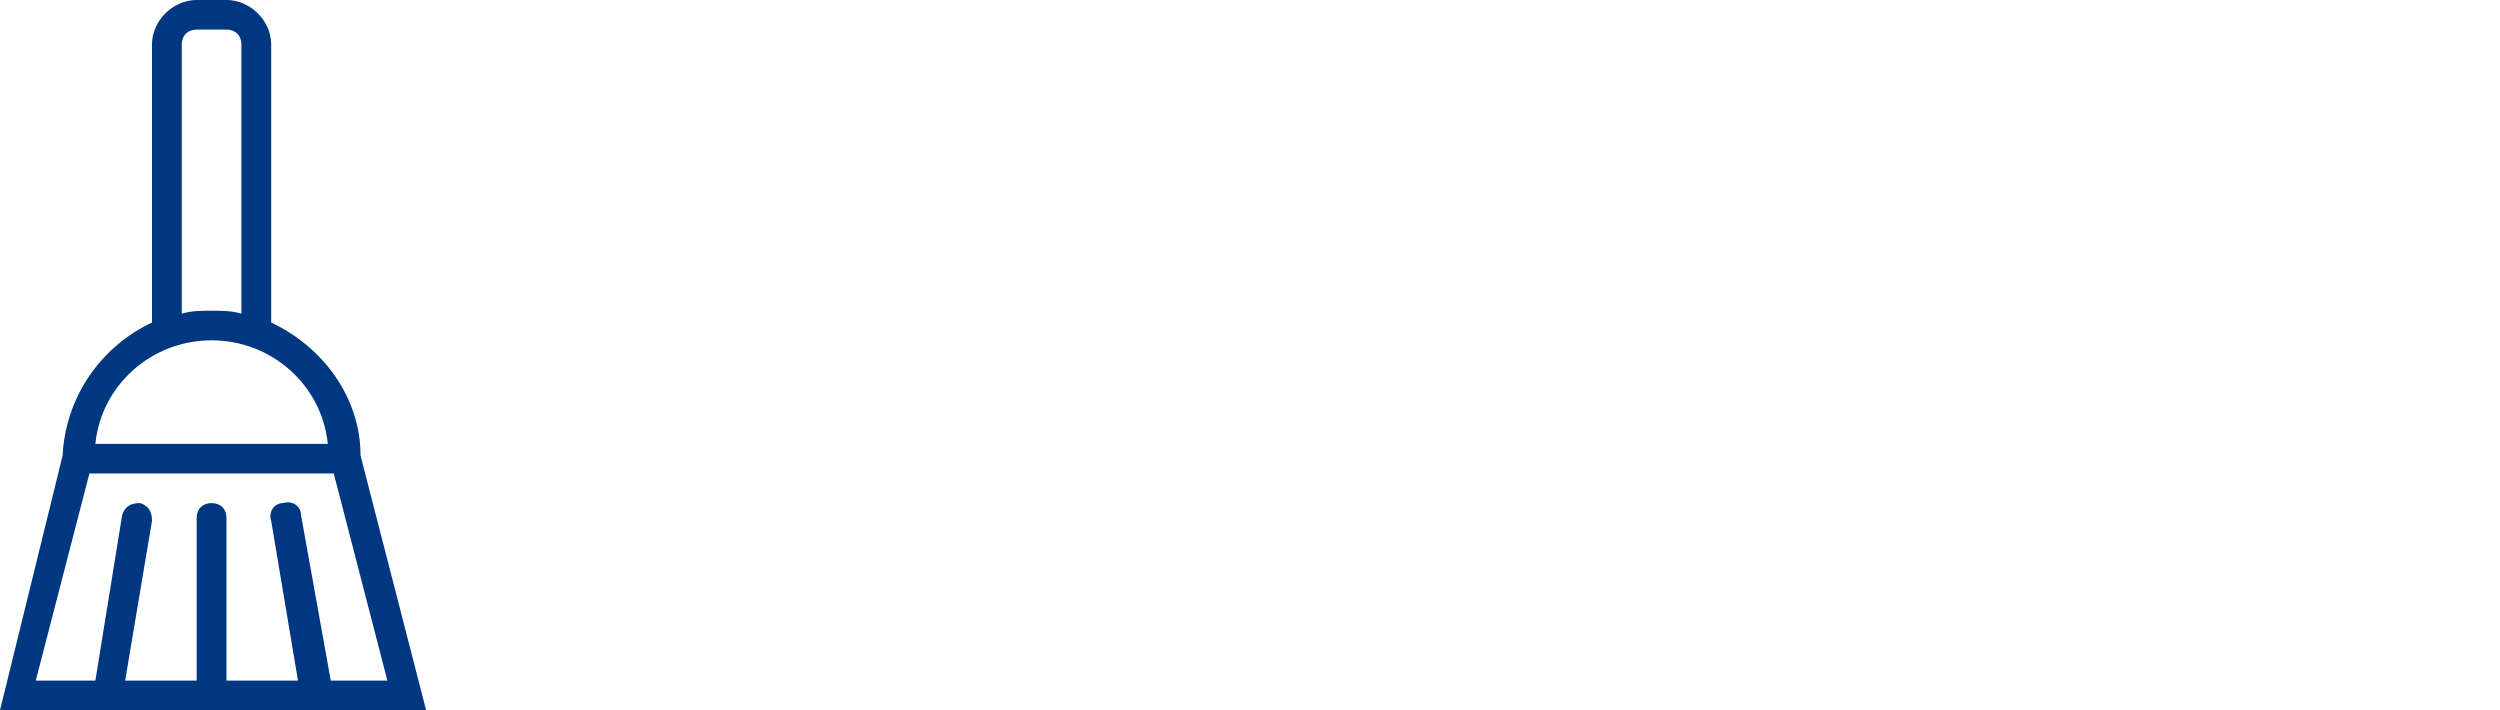 <svg width="352" height="100" viewBox="0 0 352 100" fill="none" xmlns="http://www.w3.org/2000/svg">
<path fill-rule="evenodd" clip-rule="evenodd" d="M50.769 64.167C50.769 55.833 45.315 48.75 38.182 45.417V6.25C38.182 2.917 35.245 0 31.888 0H27.692C24.336 0 21.399 2.917 21.399 6.25V45.417C14.266 48.75 9.231 55.833 8.811 64.167L0 100H60L50.769 64.167ZM25.594 6.25C25.594 5 26.434 4.167 27.692 4.167H31.888C33.147 4.167 33.986 5 33.986 6.25V44.167C32.727 43.75 31.049 43.75 29.79 43.75C28.532 43.75 26.853 43.75 25.594 44.167V6.25ZM29.79 47.917C38.182 47.917 45.315 54.167 46.154 62.5H13.427C14.266 54.167 21.399 47.917 29.79 47.917ZM12.587 66.667H46.993L54.545 95.833H46.573L42.378 72.5C42.378 71.25 41.119 70.417 39.86 70.833C38.601 70.833 37.762 72.083 38.182 73.333L41.958 95.833H31.888V72.917C31.888 71.667 31.049 70.833 29.79 70.833C28.532 70.833 27.692 71.667 27.692 72.917V95.833H17.622L21.399 73.333C21.399 72.083 20.979 71.25 19.72 70.833C18.462 70.833 17.622 71.25 17.203 72.5L13.427 95.833H5.035L12.587 66.667Z" fill="#003781"/>
</svg>
